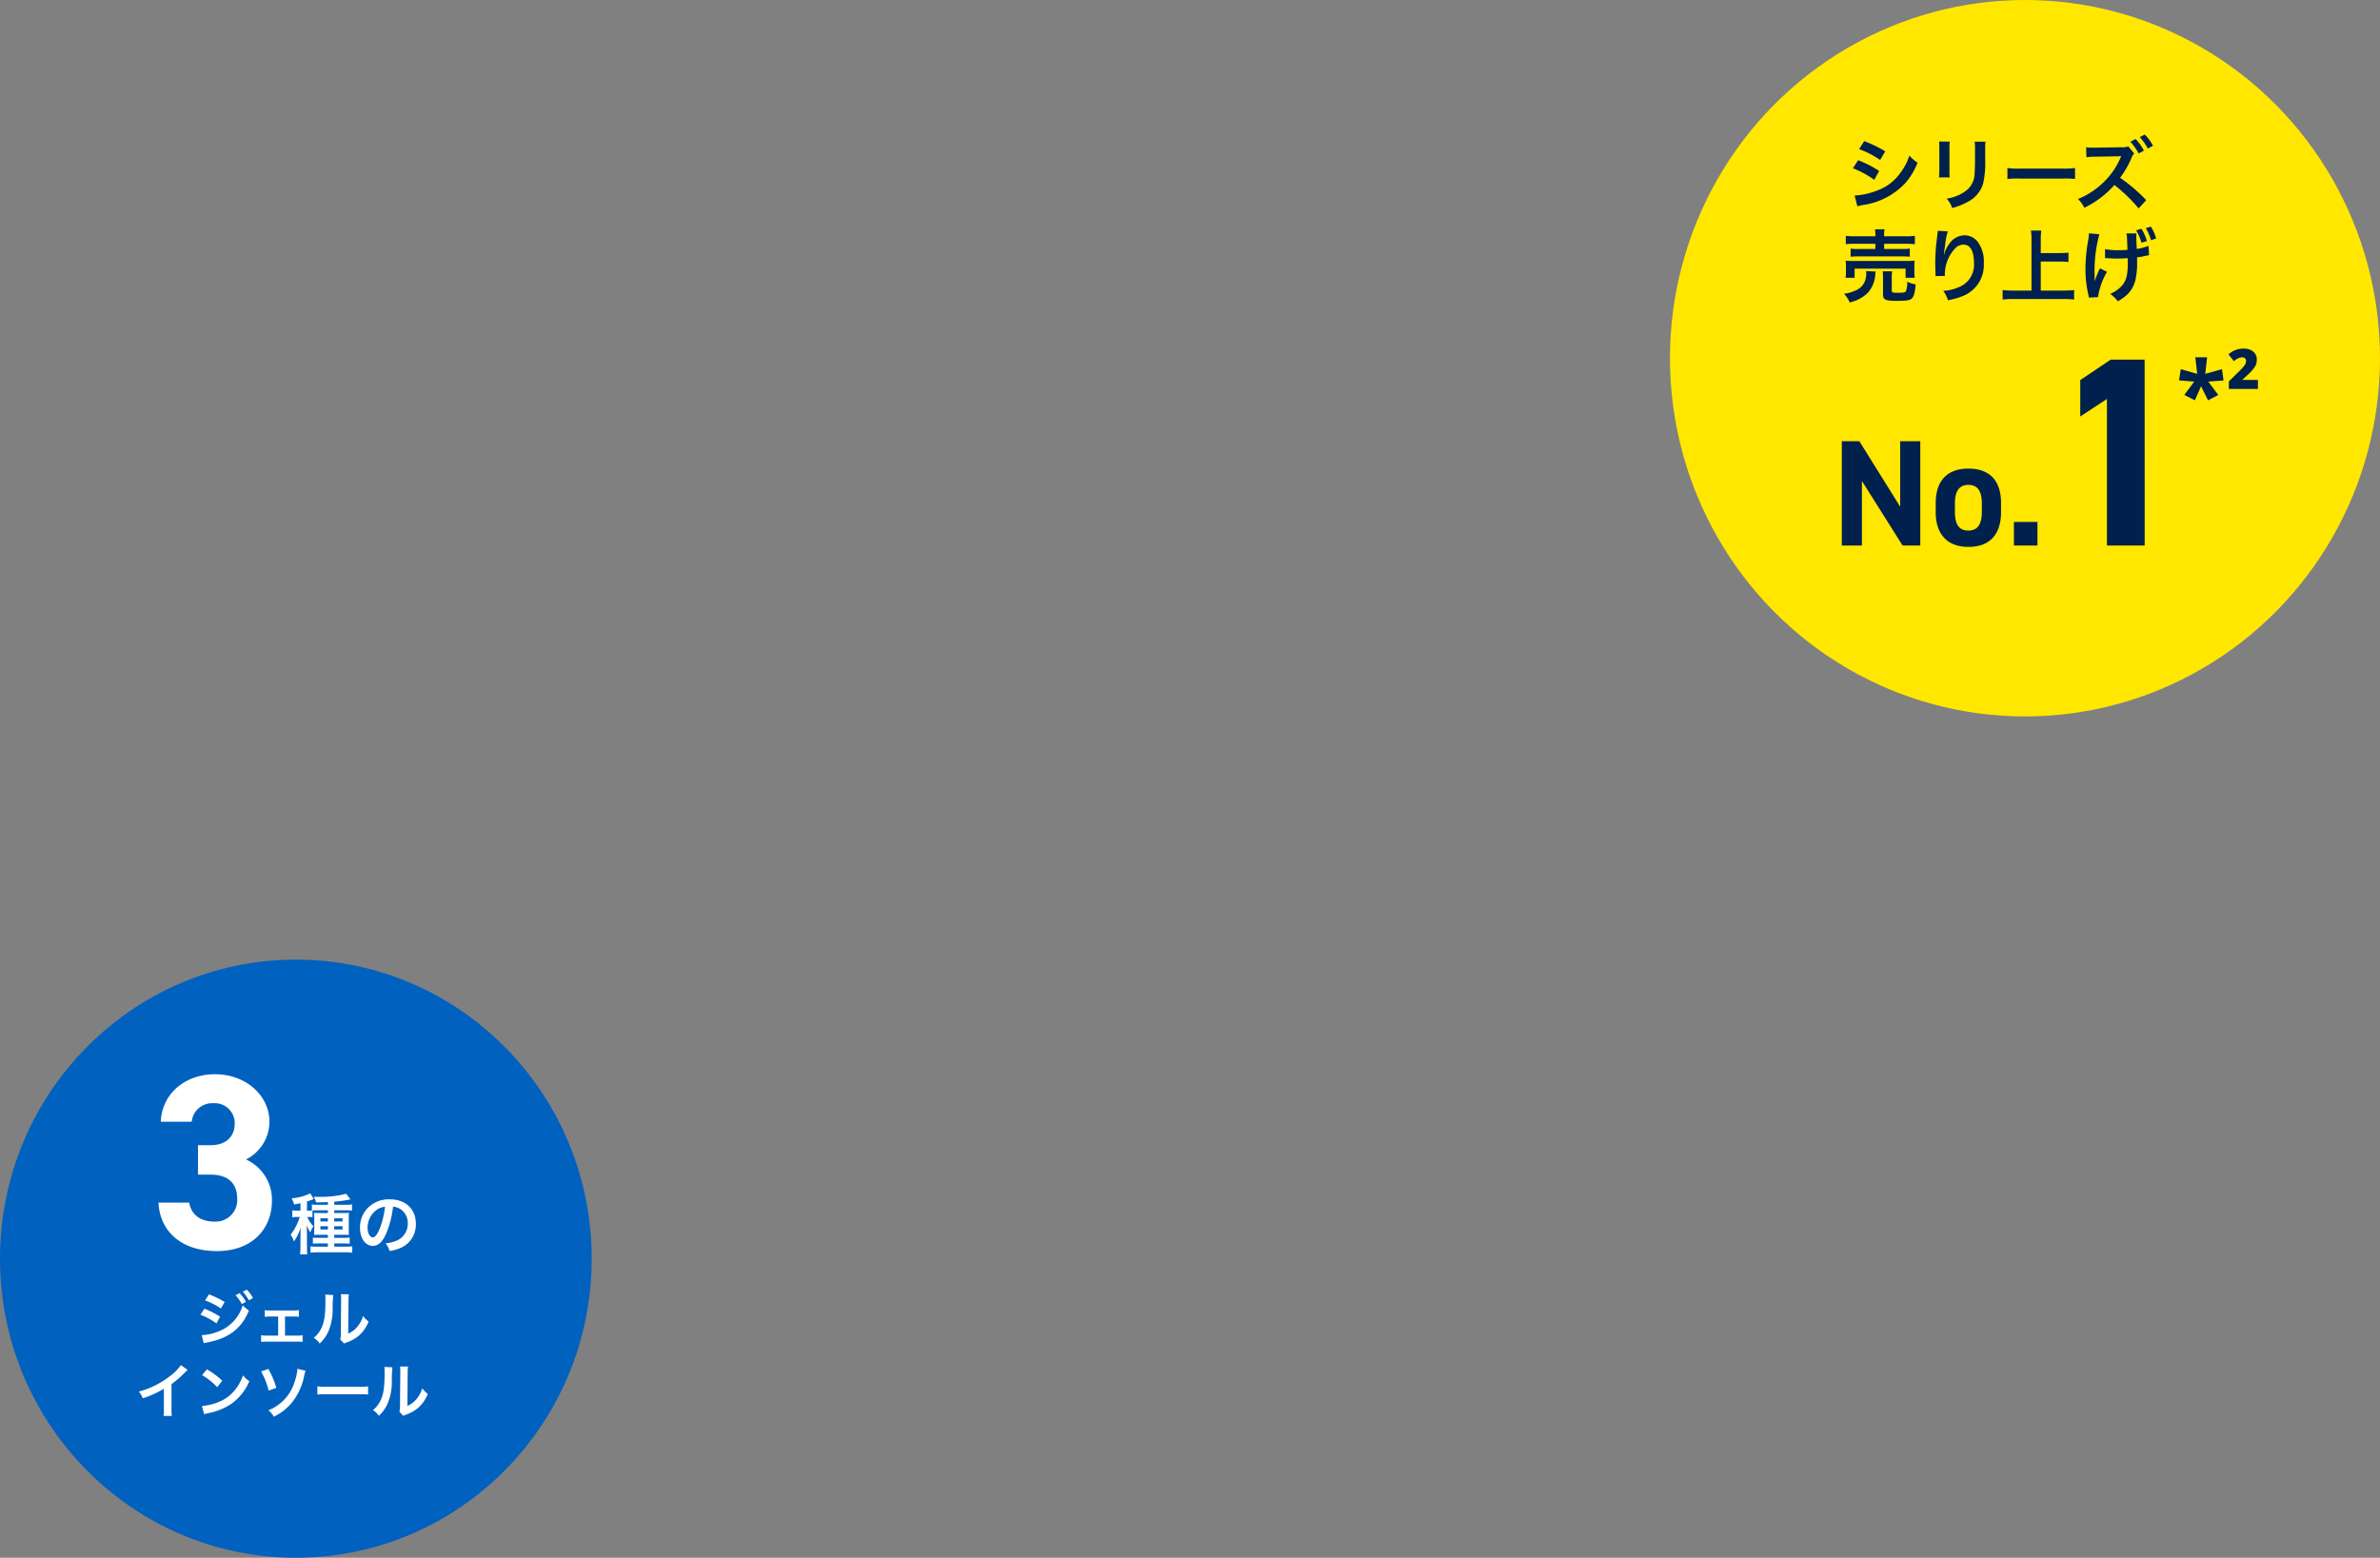 <svg xmlns="http://www.w3.org/2000/svg" width="362.001" height="237" viewBox="0 0 362.001 237"><rect x="0" y="0" width="362.001" height="237" fill="#808080" stroke="none"/><g transform="translate(1.621 146.025)"><ellipse cx="45" cy="45.5" rx="45" ry="45.5" transform="translate(-1.621 -.024)" fill="#0061bf"/><path d="M45.91 38.136c.21-.01.55-.02.86-.02h1.48v.41h-1.17c-.46 0-.68-.01-.93-.03a8.6 8.6 0 01.03.86v1.56c0 .47-.01.69-.03.95.22-.02.42-.03.85-.03h1.25v.47h-1.29a7.989 7.989 0 01-.99-.04v.92c.29-.02.52-.03.98-.03h1.3v.49H46.7c-.47 0-.86-.02-1.09-.04v.96a7.692 7.692 0 011.11-.06h4.11a8.208 8.208 0 011.13.06v-.97a10.027 10.027 0 01-1.08.05h-1.66v-.49h1.36c.36 0 .66.01.99.04v-.94a5.949 5.949 0 01-.99.05h-1.36v-.47h1.38c.42 0 .6.01.86.03a7.549 7.549 0 01-.03-.93v-1.6a6.152 6.152 0 01.03-.84c-.26.02-.48.03-.96.03h-1.28v-.41h1.77a8.042 8.042 0 01.93.04v-.94a6.956 6.956 0 01-1 .06h-1.7v-.48a18.357 18.357 0 002.17-.28c.23-.05.23-.05.3-.06l-.66-.86a15.419 15.419 0 01-4.14.47c-.13 0-.42 0-.8-.01a3.306 3.306 0 01.37.85c.89-.01 1.25-.02 1.79-.05v.42h-1.5a5.948 5.948 0 01-.93-.05v.92c-.17.01-.31.02-.54.02h-.21v-1.39c.31-.1.39-.13.49-.17.26-.1.47-.18.54-.2l-.54-.88a2.467 2.467 0 01-.37.19 8.783 8.783 0 01-2.45.58 4.773 4.773 0 01.38.93c.49-.09.67-.12.96-.19v1.13h-.5a4.306 4.306 0 01-.74-.05v1.06a4.071 4.071 0 01.72-.05h.42a8.482 8.482 0 01-.41 1.05 7.454 7.454 0 01-.99 1.64 3.735 3.735 0 01.51 1.04 7.224 7.224 0 001.04-2.17c-.02.27-.03.39-.03.63-.01.26-.01.26-.02.74v1.58a10.18 10.18 0 01-.06 1.18h1.1a9.439 9.439 0 01-.05-1.19v-1.96c0-.08-.01-.21-.01-.37 0-.13-.01-.24-.01-.32a5.543 5.543 0 00-.03-.59 5.507 5.507 0 00.57 1.09 3.021 3.021 0 01.47-.93 4.59 4.59 0 01-.94-1.42h.15a3.976 3.976 0 01.64.04zm2.34 1.19v.49h-1.14v-.49zm0 1.21v.49h-1.14v-.49zm.97.49v-.49h1.26v.49zm0-1.21v-.49h1.26v.49zm8.94-2.25a2.186 2.186 0 011.01.3 2.477 2.477 0 011.23 2.22 2.8 2.8 0 01-1.39 2.5 5.314 5.314 0 01-1.99.55 3.19 3.19 0 01.61 1.17 6.538 6.538 0 001.57-.42 3.852 3.852 0 002.43-3.73c0-2.25-1.56-3.71-3.96-3.71a4.489 4.489 0 00-3.44 1.4 4.3 4.3 0 00-1.1 2.91c0 1.61.82 2.77 1.96 2.77.82 0 1.46-.59 2.03-1.88a14.467 14.467 0 001.04-4.08zm-1.22.01a13.179 13.179 0 01-.83 3.38c-.36.86-.7 1.28-1.03 1.28-.44 0-.79-.65-.79-1.47a3.348 3.348 0 011.36-2.7 2.546 2.546 0 011.29-.49zM28.492 32.69h1.938c2.7 0 4.028 1.368 4.028 3.686a3.28 3.28 0 01-3.42 3.458c-2.356 0-3.61-1.216-3.876-2.888h-4.674c.192 4.256 3.344 7.372 8.892 7.372 5.4 0 8.36-3.42 8.36-7.676a6.707 6.707 0 00-3.952-6.266 6.415 6.415 0 003.572-5.742c0-3.914-3.5-7.22-8.284-7.22-4.522 0-8.056 2.926-8.246 7.22h4.712a3.119 3.119 0 013.268-2.812 3.039 3.039 0 013.27 3.04c0 2.2-1.482 3.344-3.648 3.344h-1.94zm1.08 19.13a10.9 10.9 0 012.408 1.233l.576-.99a14.821 14.821 0 00-2.394-1.161zm-.711 2.187a10.446 10.446 0 012.439 1.314l.558-1.017a14.2 14.2 0 00-2.394-1.228zm5.346-2.97a6.074 6.074 0 01.945 1.339l.63-.333a5.833 5.833 0 00-.945-1.323zm-4.833 7.308a5.314 5.314 0 01.63-.153c3.222-.63 5.121-2.106 6.237-4.833a4.376 4.376 0 01-.936-.8 6.19 6.19 0 01-3.645 3.968 8 8 0 01-2.6.585zm7.479-6.885a5.2 5.2 0 00-.936-1.269l-.6.315a6.631 6.631 0 01.918 1.3zm4.878 2.816h1.287a6.084 6.084 0 01.819.036v-1.016a4.182 4.182 0 01-.828.063h-3.537a4.143 4.143 0 01-.819-.063v1.035a4.925 4.925 0 01.827-.055h1.207v2.9h-1.764a4.065 4.065 0 01-.828-.054v1.007a6.851 6.851 0 01.837-.036h4.635a7.042 7.042 0 01.837.036v-1.008a4.11 4.11 0 01-.837.055h-1.836zm6.111-3.338a4.523 4.523 0 01.036.819c0 2.52-.207 3.681-.855 4.716a3.7 3.7 0 01-.927 1.035 3.2 3.2 0 01.909.873 5.731 5.731 0 001.242-1.665 8.427 8.427 0 00.729-3.7 18.808 18.808 0 01.09-2.016zm2.385-.062a3.9 3.9 0 01.036.594v.27l-.045 5.075a4.033 4.033 0 01-.081.954l.576.612a3.916 3.916 0 01.387-.162 5.944 5.944 0 001.917-1.08 5.585 5.585 0 001.431-2.1 3.772 3.772 0 01-.846-.846 4.4 4.4 0 01-.882 1.647 3.618 3.618 0 01-1.377 1.029l.045-5.121a4.877 4.877 0 01.063-.855zM25.891 61.668a7.2 7.2 0 01-1.674 1.683 13.144 13.144 0 01-4.725 2.34 3.385 3.385 0 01.6 1.026 14.582 14.582 0 003.213-1.458v3.168a5.062 5.062 0 01-.054.972h1.26a6.808 6.808 0 01-.045-1v-3.842a15.915 15.915 0 002.124-1.854 3.707 3.707 0 01.333-.315zm3.222 1.53a9.449 9.449 0 012.3 1.827l.774-.981a12.747 12.747 0 00-2.327-1.737zm.315 5.94a3.186 3.186 0 01.594-.153 9.721 9.721 0 003.429-1.35 7.9 7.9 0 002.853-3.528 3.881 3.881 0 01-.954-.882 7.515 7.515 0 01-.918 1.8 6.013 6.013 0 01-2.673 2.2 8.576 8.576 0 01-2.664.666zm8.667-6.507a11.589 11.589 0 011.143 2.907l1.17-.414a12.814 12.814 0 00-1.215-2.871zm5.526-.4a8.082 8.082 0 01-.45 2.034 6.8 6.8 0 01-1.467 2.56 6.924 6.924 0 01-2.5 1.719 3.365 3.365 0 01.828.972 8.209 8.209 0 002.59-1.962 9.273 9.273 0 002-4.149 4.087 4.087 0 01.243-.882zm3.033 3.919a9.88 9.88 0 011.467-.045H52.9a9.88 9.88 0 011.467.045v-1.251a8.838 8.838 0 01-1.458.063h-4.8a8.838 8.838 0 01-1.458-.063zm10.188-4.212a4.523 4.523 0 01.036.819c0 2.52-.207 3.681-.855 4.716a3.7 3.7 0 01-.927 1.035 3.2 3.2 0 01.909.873 5.731 5.731 0 001.242-1.665 8.427 8.427 0 00.729-3.7 18.809 18.809 0 01.09-2.016zm2.385-.062a3.9 3.9 0 01.036.594v.27l-.045 5.076a4.033 4.033 0 01-.081.954l.576.612a3.916 3.916 0 01.387-.162 5.944 5.944 0 001.917-1.08 5.585 5.585 0 001.431-2.1 3.772 3.772 0 01-.846-.846 4.4 4.4 0 01-.882 1.647 3.618 3.618 0 01-1.377 1.026l.045-5.121a4.877 4.877 0 01.063-.855z" fill="#fff"/></g><g transform="translate(253.536 .362)"><ellipse cx="54" cy="54.5" rx="54" ry="54.5" transform="translate(.466 -.362)" fill="#ffe700"/><path d="M29.237 22.322a14.089 14.089 0 013.2 1.656l.768-1.32a19.243 19.243 0 00-3.192-1.548zm-.948 2.916a14.035 14.035 0 013.252 1.764l.744-1.356a16.964 16.964 0 00-3.192-1.632zm.684 5.784a7.751 7.751 0 01.84-.192 10.907 10.907 0 006.516-3.408 10.475 10.475 0 001.8-3.036 6.2 6.2 0 01-1.248-1.068 8.878 8.878 0 01-1.392 2.652 7.336 7.336 0 01-3.468 2.64 10.983 10.983 0 01-3.468.78zm12.42-9.852a7.576 7.576 0 01.048 1.08v3.3a8.654 8.654 0 01-.06 1.08h1.644a5.793 5.793 0 01-.048-1.056v-3.312a6.1 6.1 0 01.048-1.08zm5.412.024a6.319 6.319 0 01.06 1.144v1.5c0 .96-.012 1.488-.06 2a3.393 3.393 0 01-1.656 3.06 6.473 6.473 0 01-2.592.96 4.1 4.1 0 01.84 1.428 10.15 10.15 0 002.34-.924 4.6 4.6 0 002.364-2.8 14.174 14.174 0 00.312-3.636v-1.62a5.692 5.692 0 01.06-1.116zm4.992 5.676a13.174 13.174 0 011.956-.06h6.372a13.174 13.174 0 011.956.06v-1.668a11.785 11.785 0 01-1.944.084h-6.4a11.785 11.785 0 01-1.944-.084zm21.108 3.216a25.735 25.735 0 00-3.972-3.4 14.462 14.462 0 001.752-3.06 2.424 2.424 0 01.384-.648l-.888-1.068a2.6 2.6 0 01-1.068.132l-4.008.06h-.288a5.252 5.252 0 01-1.052-.064l.048 1.524a10.26 10.26 0 011.308-.084l3.6-.06.108-.012a2.227 2.227 0 00.264-.012.353.353 0 00-.036.108l-.036.084-.06.132a11.409 11.409 0 01-2.496 3.608 12.022 12.022 0 01-3.94 2.592 4.485 4.485 0 01.972 1.332 14.511 14.511 0 004.568-3.468 23.662 23.662 0 013.688 3.564zm-2.412-8.88a8.1 8.1 0 011.26 1.788l.8-.444a7.777 7.777 0 00-1.26-1.764zm3.444.6a6.94 6.94 0 00-1.248-1.692l-.756.384a8.841 8.841 0 011.224 1.74zM31.709 35.59h-3.044a10.361 10.361 0 01-1.452-.072v1.272a11.467 11.467 0 011.416-.06h3.084v.792h-2.556a7.661 7.661 0 01-1.212-.06v1.236a10.831 10.831 0 011.212-.048h6.564a10.529 10.529 0 011.224.048v-1.236a7.741 7.741 0 01-1.224.06h-2.676v-.792h3.276a13.845 13.845 0 011.4.06v-1.272a10.28 10.28 0 01-1.44.072h-3.24v-.144a3.7 3.7 0 01.072-.924h-1.464a4.94 4.94 0 01.06.924zm-3.156 6.312V40.51h7.752v1.392h1.4a4.7 4.7 0 01-.06-.876v-.876a5.434 5.434 0 01.048-.852c-.42.036-.72.048-1.3.048h-7.928a12.307 12.307 0 01-1.28-.048 6.377 6.377 0 01.048.888v.852a4.885 4.885 0 01-.06.864zm1.74-1.02a2.288 2.288 0 01.036.384 4.043 4.043 0 01-.192 1.128 2.63 2.63 0 01-1.548 1.488 5.173 5.173 0 01-1.644.444 4.712 4.712 0 01.864 1.332 7.466 7.466 0 001.3-.456 5.516 5.516 0 001.416-.984 4.452 4.452 0 001.164-2.748 2.736 2.736 0 01.072-.516zm3.912.972a4.925 4.925 0 01.06-.936h-1.44a6.762 6.762 0 01.048 1v2.46c0 .876.324 1.032 2.148 1.032 1.38 0 1.944-.084 2.22-.348.324-.3.5-.948.6-2.16a4.136 4.136 0 01-1.284-.408 3.709 3.709 0 01-.216 1.488c-.108.156-.372.2-1.212.2-.816 0-.924-.048-.924-.36zm7-7.1a2.82 2.82 0 01-.04.404l-.18 1.488c-.1.828-.168 2.16-.168 3.132 0 .24.024 1.128.036 1.476v.228a.933.933 0 01-.012.156l1.44-.024v-.252a5.753 5.753 0 011.512-3.876 1.786 1.786 0 011.3-.636c1.032 0 1.608.96 1.608 2.688a3.658 3.658 0 01-2.036 3.672 7 7 0 01-2.628.684 4.59 4.59 0 01.708 1.416 10.234 10.234 0 002.356-.672 5.044 5.044 0 003.1-4.932 5.026 5.026 0 00-.864-3.192 2.513 2.513 0 00-2.056-1.076 2.865 2.865 0 00-2.28 1.22 4.851 4.851 0 00-.756 1.428 2.634 2.634 0 01-.072.264h-.036c.024-.288.072-.7.156-1.2a11.771 11.771 0 01.432-2.312zm15.66 4.676h2.82a12.529 12.529 0 011.392.072v-1.428a12.222 12.222 0 01-1.392.072h-2.82v-2.052a9.683 9.683 0 01.084-1.38h-1.576a10.272 10.272 0 01.084 1.38v7.752h-2.736a15.834 15.834 0 01-1.656-.072v1.44a15 15 0 011.656-.084h7.62a13.094 13.094 0 011.6.084v-1.44a15.411 15.411 0 01-1.62.072h-3.456zm9.78-.516h.18c.144 0 .192 0 .54.024.312.024.756.036 1.092.036.6 0 1.224-.024 1.632-.06.012.36.012.552.012.768 0 1.764-.216 2.616-.84 3.36a4.944 4.944 0 01-1.836 1.308 5.2 5.2 0 011.16 1.128 7.805 7.805 0 001.308-.912 4.5 4.5 0 001.372-2.328 11.906 11.906 0 00.252-2.868c0-.216 0-.324-.012-.576a7.948 7.948 0 001.164-.2c.408-.084.48-.1.672-.12l-.088-1.436a7.135 7.135 0 01-1.788.472c-.036-.768-.048-1.356-.072-1.752v-.156c0-.072.012-.2.024-.456l-1.524.012a4.41 4.41 0 01.1.9c.012.372.024.492.06 1.584a10.818 10.818 0 01-1.26.06 9.833 9.833 0 01-2.152-.164zm-.768 1.548a10.067 10.067 0 00-.528 1.188c-.06.132-.1.252-.276.792 0-.18 0-.312-.012-.456 0-.072-.012-1.008-.012-1.188a20.85 20.85 0 01.732-5.52l-1.588-.14a4.386 4.386 0 01-.084.876 25.792 25.792 0 00-.444 4.544 17.192 17.192 0 00.432 3.9 2.2 2.2 0 01.084.456l1.392-.072a10.81 10.81 0 011.368-3.852zm5.488-5.784a6.849 6.849 0 01.816 1.884l.828-.24a6.944 6.944 0 00-.828-1.872zm3.06 1.236a7.176 7.176 0 00-.816-1.8l-.768.24a7.73 7.73 0 01.8 1.836zM35.484 66.768v9.959l-6.21-9.959h-2.668v15.87h3.059v-9.821l6.187 9.821h2.691v-15.87zm15.341 9.407c0-3.45-1.771-5.244-4.968-5.244-3.151 0-4.968 1.794-4.968 5.244v1.38c0 3.22 1.633 5.29 4.968 5.29 3.473 0 4.968-2.139 4.968-5.29zm-4.968 4.186c-1.633 0-2.047-1.242-2.047-2.9v-1.2c0-1.84.6-2.852 2.047-2.852s2.047 1.012 2.047 2.852v1.2c0 1.658-.439 2.9-2.047 2.9zm10.508-1.311H52.78v3.588h3.585zm16.3-24.7h-5.159l-4.633 3.116v5.535l4.059-2.663v22.3h5.74zm9.5-.352l-.28 2.52 2.548-.714.232 1.722-2.324.168 1.524 2.03-1.554.826-1.066-2.142-.938 2.13-1.61-.812 1.512-2.03-2.31-.184.266-1.708 2.492.714-.28-2.52zm7.728 4.816h-4.42v-1.148l1.526-1.5a6.884 6.884 0 00.861-.938 1.218 1.218 0 00.231-.7.482.482 0 00-.168-.392.655.655 0 00-.434-.14 1.984 1.984 0 00-1.232.6l-.84-1.036a3.658 3.658 0 01.994-.637 3.224 3.224 0 011.3-.245 2.278 2.278 0 011.463.441 1.526 1.526 0 01.553 1.267 1.978 1.978 0 01-.355 1.152 8.02 8.02 0 01-1.169 1.26l-.714.644h2.408z" fill="#00214d"/></g></svg>